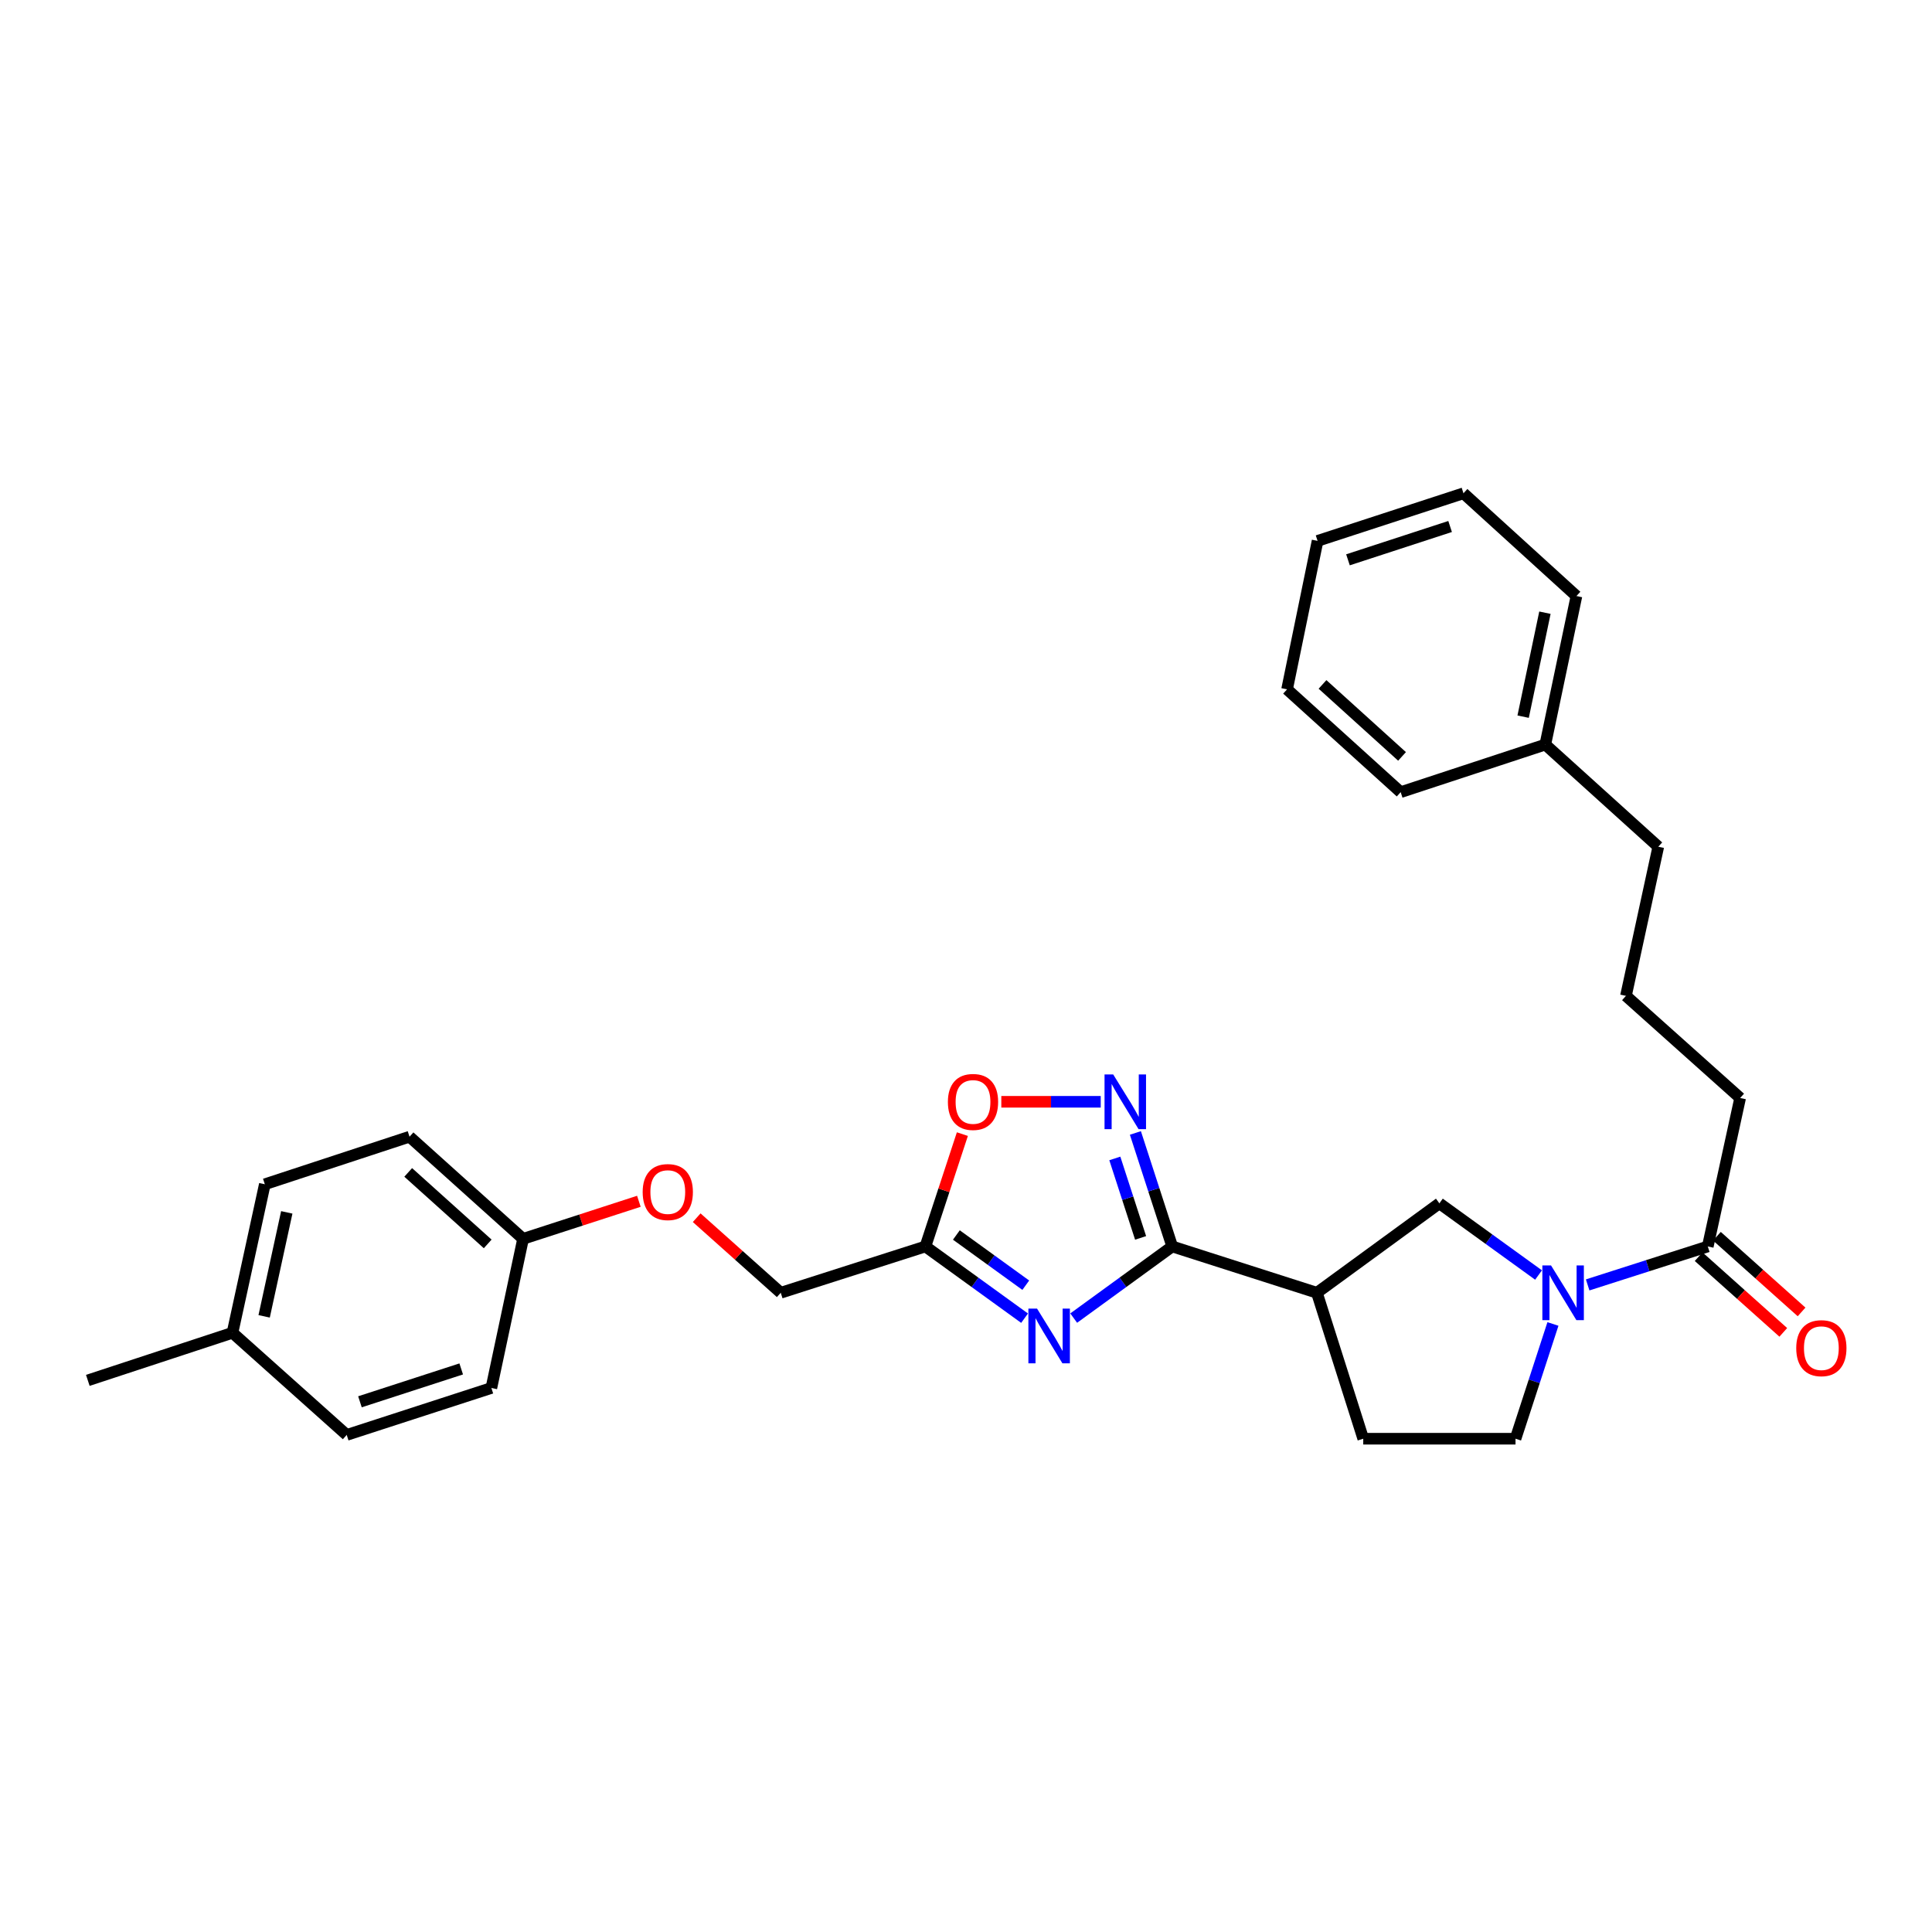 <?xml version='1.0' encoding='iso-8859-1'?>
<svg version='1.1' baseProfile='full'
              xmlns='http://www.w3.org/2000/svg'
                      xmlns:rdkit='http://www.rdkit.org/xml'
                      xmlns:xlink='http://www.w3.org/1999/xlink'
                  xml:space='preserve'
width='1000px' height='1000px' viewBox='0 0 1000 1000'>
<!-- END OF HEADER -->
<rect style='opacity:1.0;fill:#FFFFFF;stroke:none' width='1000' height='1000' x='0' y='0'> </rect>
<path class='bond-0' d='M 555.742,682.247 L 581.24,663.706' style='fill:none;fill-rule:evenodd;stroke:#0000FF;stroke-width:6px;stroke-linecap:butt;stroke-linejoin:miter;stroke-opacity:1' />
<path class='bond-0' d='M 581.24,663.706 L 606.738,645.166' style='fill:none;fill-rule:evenodd;stroke:#000000;stroke-width:6px;stroke-linecap:butt;stroke-linejoin:miter;stroke-opacity:1' />
<path class='bond-3' d='M 530.317,682.29 L 504.656,663.728' style='fill:none;fill-rule:evenodd;stroke:#0000FF;stroke-width:6px;stroke-linecap:butt;stroke-linejoin:miter;stroke-opacity:1' />
<path class='bond-3' d='M 504.656,663.728 L 478.996,645.166' style='fill:none;fill-rule:evenodd;stroke:#000000;stroke-width:6px;stroke-linecap:butt;stroke-linejoin:miter;stroke-opacity:1' />
<path class='bond-3' d='M 530.939,665.218 L 512.977,652.225' style='fill:none;fill-rule:evenodd;stroke:#0000FF;stroke-width:6px;stroke-linecap:butt;stroke-linejoin:miter;stroke-opacity:1' />
<path class='bond-3' d='M 512.977,652.225 L 495.015,639.231' style='fill:none;fill-rule:evenodd;stroke:#000000;stroke-width:6px;stroke-linecap:butt;stroke-linejoin:miter;stroke-opacity:1' />
<path class='bond-1' d='M 606.738,645.166 L 597.208,615.789' style='fill:none;fill-rule:evenodd;stroke:#000000;stroke-width:6px;stroke-linecap:butt;stroke-linejoin:miter;stroke-opacity:1' />
<path class='bond-1' d='M 597.208,615.789 L 587.678,586.412' style='fill:none;fill-rule:evenodd;stroke:#0000FF;stroke-width:6px;stroke-linecap:butt;stroke-linejoin:miter;stroke-opacity:1' />
<path class='bond-1' d='M 590.375,640.734 L 583.704,620.17' style='fill:none;fill-rule:evenodd;stroke:#000000;stroke-width:6px;stroke-linecap:butt;stroke-linejoin:miter;stroke-opacity:1' />
<path class='bond-1' d='M 583.704,620.17 L 577.032,599.606' style='fill:none;fill-rule:evenodd;stroke:#0000FF;stroke-width:6px;stroke-linecap:butt;stroke-linejoin:miter;stroke-opacity:1' />
<path class='bond-4' d='M 606.738,645.166 L 681.62,669.135' style='fill:none;fill-rule:evenodd;stroke:#000000;stroke-width:6px;stroke-linecap:butt;stroke-linejoin:miter;stroke-opacity:1' />
<path class='bond-29' d='M 569.735,570.284 L 544.008,570.284' style='fill:none;fill-rule:evenodd;stroke:#0000FF;stroke-width:6px;stroke-linecap:butt;stroke-linejoin:miter;stroke-opacity:1' />
<path class='bond-29' d='M 544.008,570.284 L 518.28,570.284' style='fill:none;fill-rule:evenodd;stroke:#FF0000;stroke-width:6px;stroke-linecap:butt;stroke-linejoin:miter;stroke-opacity:1' />
<path class='bond-2' d='M 796.348,659.945 L 770.683,641.395' style='fill:none;fill-rule:evenodd;stroke:#0000FF;stroke-width:6px;stroke-linecap:butt;stroke-linejoin:miter;stroke-opacity:1' />
<path class='bond-2' d='M 770.683,641.395 L 745.018,622.845' style='fill:none;fill-rule:evenodd;stroke:#000000;stroke-width:6px;stroke-linecap:butt;stroke-linejoin:miter;stroke-opacity:1' />
<path class='bond-6' d='M 821.769,665.068 L 852.857,655.117' style='fill:none;fill-rule:evenodd;stroke:#0000FF;stroke-width:6px;stroke-linecap:butt;stroke-linejoin:miter;stroke-opacity:1' />
<path class='bond-6' d='M 852.857,655.117 L 883.945,645.166' style='fill:none;fill-rule:evenodd;stroke:#000000;stroke-width:6px;stroke-linecap:butt;stroke-linejoin:miter;stroke-opacity:1' />
<path class='bond-30' d='M 803.799,685.282 L 794.115,714.981' style='fill:none;fill-rule:evenodd;stroke:#0000FF;stroke-width:6px;stroke-linecap:butt;stroke-linejoin:miter;stroke-opacity:1' />
<path class='bond-30' d='M 794.115,714.981 L 784.431,744.68' style='fill:none;fill-rule:evenodd;stroke:#000000;stroke-width:6px;stroke-linecap:butt;stroke-linejoin:miter;stroke-opacity:1' />
<path class='bond-5' d='M 478.996,645.166 L 488.56,616.09' style='fill:none;fill-rule:evenodd;stroke:#000000;stroke-width:6px;stroke-linecap:butt;stroke-linejoin:miter;stroke-opacity:1' />
<path class='bond-5' d='M 488.56,616.09 L 498.124,587.014' style='fill:none;fill-rule:evenodd;stroke:#FF0000;stroke-width:6px;stroke-linecap:butt;stroke-linejoin:miter;stroke-opacity:1' />
<path class='bond-11' d='M 478.996,645.166 L 404.114,669.135' style='fill:none;fill-rule:evenodd;stroke:#000000;stroke-width:6px;stroke-linecap:butt;stroke-linejoin:miter;stroke-opacity:1' />
<path class='bond-7' d='M 681.62,669.135 L 745.018,622.845' style='fill:none;fill-rule:evenodd;stroke:#000000;stroke-width:6px;stroke-linecap:butt;stroke-linejoin:miter;stroke-opacity:1' />
<path class='bond-9' d='M 681.62,669.135 L 705.613,744.68' style='fill:none;fill-rule:evenodd;stroke:#000000;stroke-width:6px;stroke-linecap:butt;stroke-linejoin:miter;stroke-opacity:1' />
<path class='bond-10' d='M 879.214,650.457 L 901.12,670.045' style='fill:none;fill-rule:evenodd;stroke:#000000;stroke-width:6px;stroke-linecap:butt;stroke-linejoin:miter;stroke-opacity:1' />
<path class='bond-10' d='M 901.12,670.045 L 923.026,689.632' style='fill:none;fill-rule:evenodd;stroke:#FF0000;stroke-width:6px;stroke-linecap:butt;stroke-linejoin:miter;stroke-opacity:1' />
<path class='bond-10' d='M 888.677,639.874 L 910.583,659.461' style='fill:none;fill-rule:evenodd;stroke:#000000;stroke-width:6px;stroke-linecap:butt;stroke-linejoin:miter;stroke-opacity:1' />
<path class='bond-10' d='M 910.583,659.461 L 932.489,679.048' style='fill:none;fill-rule:evenodd;stroke:#FF0000;stroke-width:6px;stroke-linecap:butt;stroke-linejoin:miter;stroke-opacity:1' />
<path class='bond-19' d='M 883.945,645.166 L 900.698,568.32' style='fill:none;fill-rule:evenodd;stroke:#000000;stroke-width:6px;stroke-linecap:butt;stroke-linejoin:miter;stroke-opacity:1' />
<path class='bond-8' d='M 784.431,744.68 L 705.613,744.68' style='fill:none;fill-rule:evenodd;stroke:#000000;stroke-width:6px;stroke-linecap:butt;stroke-linejoin:miter;stroke-opacity:1' />
<path class='bond-12' d='M 404.114,669.135 L 382.359,649.711' style='fill:none;fill-rule:evenodd;stroke:#000000;stroke-width:6px;stroke-linecap:butt;stroke-linejoin:miter;stroke-opacity:1' />
<path class='bond-12' d='M 382.359,649.711 L 360.605,630.286' style='fill:none;fill-rule:evenodd;stroke:#FF0000;stroke-width:6px;stroke-linecap:butt;stroke-linejoin:miter;stroke-opacity:1' />
<path class='bond-13' d='M 330.676,621.784 L 300.708,631.503' style='fill:none;fill-rule:evenodd;stroke:#FF0000;stroke-width:6px;stroke-linecap:butt;stroke-linejoin:miter;stroke-opacity:1' />
<path class='bond-13' d='M 300.708,631.503 L 270.739,641.222' style='fill:none;fill-rule:evenodd;stroke:#000000;stroke-width:6px;stroke-linecap:butt;stroke-linejoin:miter;stroke-opacity:1' />
<path class='bond-15' d='M 270.739,641.222 L 254.334,718.415' style='fill:none;fill-rule:evenodd;stroke:#000000;stroke-width:6px;stroke-linecap:butt;stroke-linejoin:miter;stroke-opacity:1' />
<path class='bond-16' d='M 270.739,641.222 L 211.971,588.354' style='fill:none;fill-rule:evenodd;stroke:#000000;stroke-width:6px;stroke-linecap:butt;stroke-linejoin:miter;stroke-opacity:1' />
<path class='bond-16' d='M 252.429,643.846 L 211.291,606.838' style='fill:none;fill-rule:evenodd;stroke:#000000;stroke-width:6px;stroke-linecap:butt;stroke-linejoin:miter;stroke-opacity:1' />
<path class='bond-14' d='M 120.337,689.847 L 137.073,612.97' style='fill:none;fill-rule:evenodd;stroke:#000000;stroke-width:6px;stroke-linecap:butt;stroke-linejoin:miter;stroke-opacity:1' />
<path class='bond-14' d='M 136.719,681.336 L 148.435,627.521' style='fill:none;fill-rule:evenodd;stroke:#000000;stroke-width:6px;stroke-linecap:butt;stroke-linejoin:miter;stroke-opacity:1' />
<path class='bond-23' d='M 120.337,689.847 L 45.455,714.479' style='fill:none;fill-rule:evenodd;stroke:#000000;stroke-width:6px;stroke-linecap:butt;stroke-linejoin:miter;stroke-opacity:1' />
<path class='bond-31' d='M 120.337,689.847 L 179.46,742.716' style='fill:none;fill-rule:evenodd;stroke:#000000;stroke-width:6px;stroke-linecap:butt;stroke-linejoin:miter;stroke-opacity:1' />
<path class='bond-18' d='M 254.334,718.415 L 179.46,742.716' style='fill:none;fill-rule:evenodd;stroke:#000000;stroke-width:6px;stroke-linecap:butt;stroke-linejoin:miter;stroke-opacity:1' />
<path class='bond-18' d='M 238.72,708.556 L 186.308,725.567' style='fill:none;fill-rule:evenodd;stroke:#000000;stroke-width:6px;stroke-linecap:butt;stroke-linejoin:miter;stroke-opacity:1' />
<path class='bond-17' d='M 211.971,588.354 L 137.073,612.97' style='fill:none;fill-rule:evenodd;stroke:#000000;stroke-width:6px;stroke-linecap:butt;stroke-linejoin:miter;stroke-opacity:1' />
<path class='bond-21' d='M 900.698,568.32 L 841.59,515.451' style='fill:none;fill-rule:evenodd;stroke:#000000;stroke-width:6px;stroke-linecap:butt;stroke-linejoin:miter;stroke-opacity:1' />
<path class='bond-20' d='M 799.851,385.39 L 858.327,438.258' style='fill:none;fill-rule:evenodd;stroke:#000000;stroke-width:6px;stroke-linecap:butt;stroke-linejoin:miter;stroke-opacity:1' />
<path class='bond-24' d='M 799.851,385.39 L 815.965,308.512' style='fill:none;fill-rule:evenodd;stroke:#000000;stroke-width:6px;stroke-linecap:butt;stroke-linejoin:miter;stroke-opacity:1' />
<path class='bond-24' d='M 788.373,370.946 L 799.652,317.131' style='fill:none;fill-rule:evenodd;stroke:#000000;stroke-width:6px;stroke-linecap:butt;stroke-linejoin:miter;stroke-opacity:1' />
<path class='bond-25' d='M 799.851,385.39 L 724.985,410.022' style='fill:none;fill-rule:evenodd;stroke:#000000;stroke-width:6px;stroke-linecap:butt;stroke-linejoin:miter;stroke-opacity:1' />
<path class='bond-22' d='M 841.59,515.451 L 858.327,438.258' style='fill:none;fill-rule:evenodd;stroke:#000000;stroke-width:6px;stroke-linecap:butt;stroke-linejoin:miter;stroke-opacity:1' />
<path class='bond-27' d='M 815.965,308.512 L 757.496,255.32' style='fill:none;fill-rule:evenodd;stroke:#000000;stroke-width:6px;stroke-linecap:butt;stroke-linejoin:miter;stroke-opacity:1' />
<path class='bond-26' d='M 724.985,410.022 L 666.185,356.798' style='fill:none;fill-rule:evenodd;stroke:#000000;stroke-width:6px;stroke-linecap:butt;stroke-linejoin:miter;stroke-opacity:1' />
<path class='bond-26' d='M 725.692,391.513 L 684.532,354.256' style='fill:none;fill-rule:evenodd;stroke:#000000;stroke-width:6px;stroke-linecap:butt;stroke-linejoin:miter;stroke-opacity:1' />
<path class='bond-28' d='M 666.185,356.798 L 681.975,279.96' style='fill:none;fill-rule:evenodd;stroke:#000000;stroke-width:6px;stroke-linecap:butt;stroke-linejoin:miter;stroke-opacity:1' />
<path class='bond-32' d='M 757.496,255.32 L 681.975,279.96' style='fill:none;fill-rule:evenodd;stroke:#000000;stroke-width:6px;stroke-linecap:butt;stroke-linejoin:miter;stroke-opacity:1' />
<path class='bond-32' d='M 750.572,272.513 L 697.707,289.761' style='fill:none;fill-rule:evenodd;stroke:#000000;stroke-width:6px;stroke-linecap:butt;stroke-linejoin:miter;stroke-opacity:1' />
<path  class='atom-0' d='M 536.773 677.328
L 546.053 692.328
Q 546.973 693.808, 548.453 696.488
Q 549.933 699.168, 550.013 699.328
L 550.013 677.328
L 553.773 677.328
L 553.773 705.648
L 549.893 705.648
L 539.933 689.248
Q 538.773 687.328, 537.533 685.128
Q 536.333 682.928, 535.973 682.248
L 535.973 705.648
L 532.293 705.648
L 532.293 677.328
L 536.773 677.328
' fill='#0000FF'/>
<path  class='atom-2' d='M 576.185 556.124
L 585.465 571.124
Q 586.385 572.604, 587.865 575.284
Q 589.345 577.964, 589.425 578.124
L 589.425 556.124
L 593.185 556.124
L 593.185 584.444
L 589.305 584.444
L 579.345 568.044
Q 578.185 566.124, 576.945 563.924
Q 575.745 561.724, 575.385 561.044
L 575.385 584.444
L 571.705 584.444
L 571.705 556.124
L 576.185 556.124
' fill='#0000FF'/>
<path  class='atom-3' d='M 802.803 654.975
L 812.083 669.975
Q 813.003 671.455, 814.483 674.135
Q 815.963 676.815, 816.043 676.975
L 816.043 654.975
L 819.803 654.975
L 819.803 683.295
L 815.923 683.295
L 805.963 666.895
Q 804.803 664.975, 803.563 662.775
Q 802.363 660.575, 802.003 659.895
L 802.003 683.295
L 798.323 683.295
L 798.323 654.975
L 802.803 654.975
' fill='#0000FF'/>
<path  class='atom-6' d='M 490.628 570.364
Q 490.628 563.564, 493.988 559.764
Q 497.348 555.964, 503.628 555.964
Q 509.908 555.964, 513.268 559.764
Q 516.628 563.564, 516.628 570.364
Q 516.628 577.244, 513.228 581.164
Q 509.828 585.044, 503.628 585.044
Q 497.388 585.044, 493.988 581.164
Q 490.628 577.284, 490.628 570.364
M 503.628 581.844
Q 507.948 581.844, 510.268 578.964
Q 512.628 576.044, 512.628 570.364
Q 512.628 564.804, 510.268 562.004
Q 507.948 559.164, 503.628 559.164
Q 499.308 559.164, 496.948 561.964
Q 494.628 564.764, 494.628 570.364
Q 494.628 576.084, 496.948 578.964
Q 499.308 581.844, 503.628 581.844
' fill='#FF0000'/>
<path  class='atom-11' d='M 929.729 697.807
Q 929.729 691.007, 933.089 687.207
Q 936.449 683.407, 942.729 683.407
Q 949.009 683.407, 952.369 687.207
Q 955.729 691.007, 955.729 697.807
Q 955.729 704.687, 952.329 708.607
Q 948.929 712.487, 942.729 712.487
Q 936.489 712.487, 933.089 708.607
Q 929.729 704.727, 929.729 697.807
M 942.729 709.287
Q 947.049 709.287, 949.369 706.407
Q 951.729 703.487, 951.729 697.807
Q 951.729 692.247, 949.369 689.447
Q 947.049 686.607, 942.729 686.607
Q 938.409 686.607, 936.049 689.407
Q 933.729 692.207, 933.729 697.807
Q 933.729 703.527, 936.049 706.407
Q 938.409 709.287, 942.729 709.287
' fill='#FF0000'/>
<path  class='atom-13' d='M 332.645 617.009
Q 332.645 610.209, 336.005 606.409
Q 339.365 602.609, 345.645 602.609
Q 351.925 602.609, 355.285 606.409
Q 358.645 610.209, 358.645 617.009
Q 358.645 623.889, 355.245 627.809
Q 351.845 631.689, 345.645 631.689
Q 339.405 631.689, 336.005 627.809
Q 332.645 623.929, 332.645 617.009
M 345.645 628.489
Q 349.965 628.489, 352.285 625.609
Q 354.645 622.689, 354.645 617.009
Q 354.645 611.449, 352.285 608.649
Q 349.965 605.809, 345.645 605.809
Q 341.325 605.809, 338.965 608.609
Q 336.645 611.409, 336.645 617.009
Q 336.645 622.729, 338.965 625.609
Q 341.325 628.489, 345.645 628.489
' fill='#FF0000'/>
</svg>
